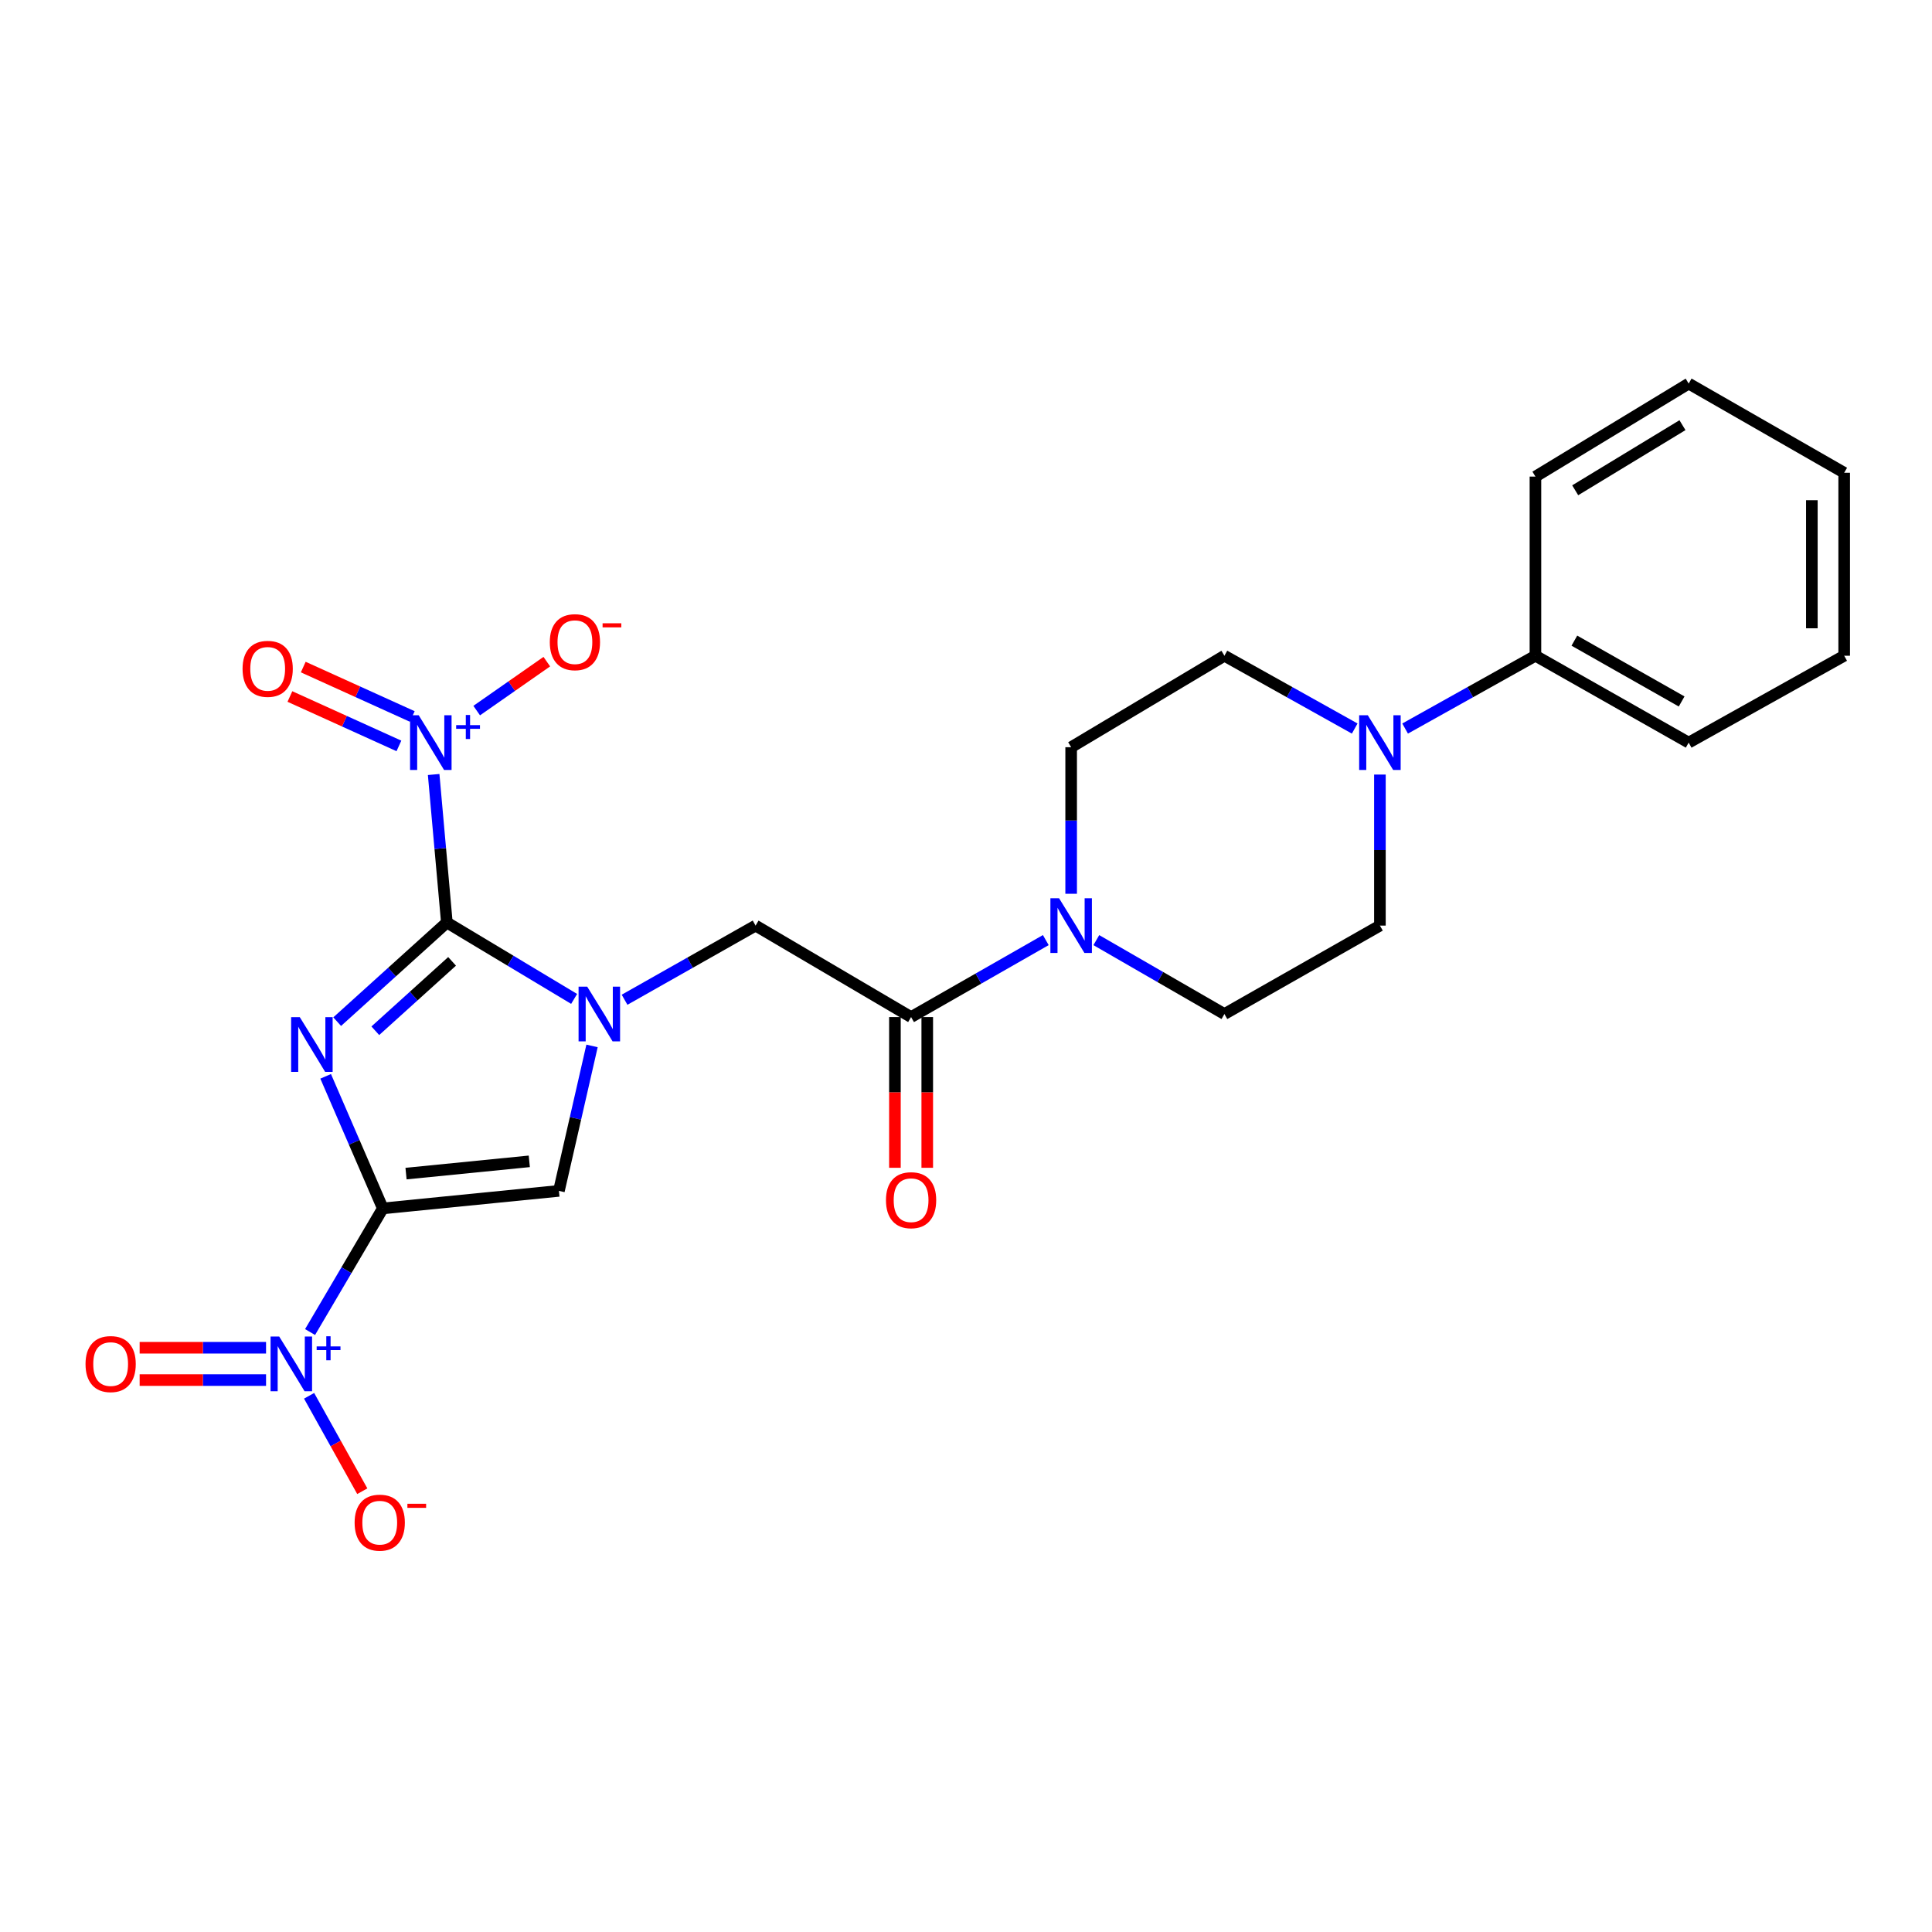 <?xml version='1.0' encoding='iso-8859-1'?>
<svg version='1.1' baseProfile='full'
              xmlns='http://www.w3.org/2000/svg'
                      xmlns:rdkit='http://www.rdkit.org/xml'
                      xmlns:xlink='http://www.w3.org/1999/xlink'
                  xml:space='preserve'
width='1000px' height='1000px' viewBox='0 0 1000 1000'>
<!-- END OF HEADER -->
<rect style='opacity:1.0;fill:#FFFFFF;stroke:none' width='1000' height='1000' x='0' y='0'> </rect>
<path class='bond-0' d='M 168.558,557.11 L 183.354,591.289' style='fill:none;fill-rule:evenodd;stroke:#0000FF;stroke-width:6px;stroke-linecap:butt;stroke-linejoin:miter;stroke-opacity:1' />
<path class='bond-0' d='M 183.354,591.289 L 198.149,625.469' style='fill:none;fill-rule:evenodd;stroke:#000000;stroke-width:6px;stroke-linecap:butt;stroke-linejoin:miter;stroke-opacity:1' />
<path class='bond-1' d='M 174.523,528.803 L 202.907,503.145' style='fill:none;fill-rule:evenodd;stroke:#0000FF;stroke-width:6px;stroke-linecap:butt;stroke-linejoin:miter;stroke-opacity:1' />
<path class='bond-1' d='M 202.907,503.145 L 231.291,477.488' style='fill:none;fill-rule:evenodd;stroke:#000000;stroke-width:6px;stroke-linecap:butt;stroke-linejoin:miter;stroke-opacity:1' />
<path class='bond-1' d='M 194.259,533.519 L 214.128,515.559' style='fill:none;fill-rule:evenodd;stroke:#0000FF;stroke-width:6px;stroke-linecap:butt;stroke-linejoin:miter;stroke-opacity:1' />
<path class='bond-1' d='M 214.128,515.559 L 233.997,497.599' style='fill:none;fill-rule:evenodd;stroke:#000000;stroke-width:6px;stroke-linecap:butt;stroke-linejoin:miter;stroke-opacity:1' />
<path class='bond-3' d='M 198.149,625.469 L 179.32,657.466' style='fill:none;fill-rule:evenodd;stroke:#000000;stroke-width:6px;stroke-linecap:butt;stroke-linejoin:miter;stroke-opacity:1' />
<path class='bond-3' d='M 179.32,657.466 L 160.49,689.463' style='fill:none;fill-rule:evenodd;stroke:#0000FF;stroke-width:6px;stroke-linecap:butt;stroke-linejoin:miter;stroke-opacity:1' />
<path class='bond-5' d='M 198.149,625.469 L 289.292,616.396' style='fill:none;fill-rule:evenodd;stroke:#000000;stroke-width:6px;stroke-linecap:butt;stroke-linejoin:miter;stroke-opacity:1' />
<path class='bond-5' d='M 210.163,607.457 L 273.963,601.105' style='fill:none;fill-rule:evenodd;stroke:#000000;stroke-width:6px;stroke-linecap:butt;stroke-linejoin:miter;stroke-opacity:1' />
<path class='bond-2' d='M 231.291,477.488 L 264.229,497.261' style='fill:none;fill-rule:evenodd;stroke:#000000;stroke-width:6px;stroke-linecap:butt;stroke-linejoin:miter;stroke-opacity:1' />
<path class='bond-2' d='M 264.229,497.261 L 297.167,517.034' style='fill:none;fill-rule:evenodd;stroke:#0000FF;stroke-width:6px;stroke-linecap:butt;stroke-linejoin:miter;stroke-opacity:1' />
<path class='bond-4' d='M 231.291,477.488 L 227.876,439.185' style='fill:none;fill-rule:evenodd;stroke:#000000;stroke-width:6px;stroke-linecap:butt;stroke-linejoin:miter;stroke-opacity:1' />
<path class='bond-4' d='M 227.876,439.185 L 224.46,400.881' style='fill:none;fill-rule:evenodd;stroke:#0000FF;stroke-width:6px;stroke-linecap:butt;stroke-linejoin:miter;stroke-opacity:1' />
<path class='bond-8' d='M 323.272,517.469 L 357.18,498.278' style='fill:none;fill-rule:evenodd;stroke:#0000FF;stroke-width:6px;stroke-linecap:butt;stroke-linejoin:miter;stroke-opacity:1' />
<path class='bond-8' d='M 357.18,498.278 L 391.088,479.087' style='fill:none;fill-rule:evenodd;stroke:#000000;stroke-width:6px;stroke-linecap:butt;stroke-linejoin:miter;stroke-opacity:1' />
<path class='bond-25' d='M 306.436,541.37 L 297.864,578.883' style='fill:none;fill-rule:evenodd;stroke:#0000FF;stroke-width:6px;stroke-linecap:butt;stroke-linejoin:miter;stroke-opacity:1' />
<path class='bond-25' d='M 297.864,578.883 L 289.292,616.396' style='fill:none;fill-rule:evenodd;stroke:#000000;stroke-width:6px;stroke-linecap:butt;stroke-linejoin:miter;stroke-opacity:1' />
<path class='bond-10' d='M 159.988,722.467 L 173.754,747.158' style='fill:none;fill-rule:evenodd;stroke:#0000FF;stroke-width:6px;stroke-linecap:butt;stroke-linejoin:miter;stroke-opacity:1' />
<path class='bond-10' d='M 173.754,747.158 L 187.52,771.848' style='fill:none;fill-rule:evenodd;stroke:#FF0000;stroke-width:6px;stroke-linecap:butt;stroke-linejoin:miter;stroke-opacity:1' />
<path class='bond-12' d='M 137.706,697.591 L 104.994,697.591' style='fill:none;fill-rule:evenodd;stroke:#0000FF;stroke-width:6px;stroke-linecap:butt;stroke-linejoin:miter;stroke-opacity:1' />
<path class='bond-12' d='M 104.994,697.591 L 72.282,697.591' style='fill:none;fill-rule:evenodd;stroke:#FF0000;stroke-width:6px;stroke-linecap:butt;stroke-linejoin:miter;stroke-opacity:1' />
<path class='bond-12' d='M 137.706,714.324 L 104.994,714.324' style='fill:none;fill-rule:evenodd;stroke:#0000FF;stroke-width:6px;stroke-linecap:butt;stroke-linejoin:miter;stroke-opacity:1' />
<path class='bond-12' d='M 104.994,714.324 L 72.282,714.324' style='fill:none;fill-rule:evenodd;stroke:#FF0000;stroke-width:6px;stroke-linecap:butt;stroke-linejoin:miter;stroke-opacity:1' />
<path class='bond-11' d='M 246.739,367.801 L 264.882,355.133' style='fill:none;fill-rule:evenodd;stroke:#0000FF;stroke-width:6px;stroke-linecap:butt;stroke-linejoin:miter;stroke-opacity:1' />
<path class='bond-11' d='M 264.882,355.133 L 283.025,342.465' style='fill:none;fill-rule:evenodd;stroke:#FF0000;stroke-width:6px;stroke-linecap:butt;stroke-linejoin:miter;stroke-opacity:1' />
<path class='bond-13' d='M 213.386,370.845 L 185.174,358.058' style='fill:none;fill-rule:evenodd;stroke:#0000FF;stroke-width:6px;stroke-linecap:butt;stroke-linejoin:miter;stroke-opacity:1' />
<path class='bond-13' d='M 185.174,358.058 L 156.963,345.271' style='fill:none;fill-rule:evenodd;stroke:#FF0000;stroke-width:6px;stroke-linecap:butt;stroke-linejoin:miter;stroke-opacity:1' />
<path class='bond-13' d='M 206.477,386.086 L 178.266,373.299' style='fill:none;fill-rule:evenodd;stroke:#0000FF;stroke-width:6px;stroke-linecap:butt;stroke-linejoin:miter;stroke-opacity:1' />
<path class='bond-13' d='M 178.266,373.299 L 150.055,360.512' style='fill:none;fill-rule:evenodd;stroke:#FF0000;stroke-width:6px;stroke-linecap:butt;stroke-linejoin:miter;stroke-opacity:1' />
<path class='bond-6' d='M 471.576,526.434 L 391.088,479.087' style='fill:none;fill-rule:evenodd;stroke:#000000;stroke-width:6px;stroke-linecap:butt;stroke-linejoin:miter;stroke-opacity:1' />
<path class='bond-7' d='M 471.576,526.434 L 506.438,506.511' style='fill:none;fill-rule:evenodd;stroke:#000000;stroke-width:6px;stroke-linecap:butt;stroke-linejoin:miter;stroke-opacity:1' />
<path class='bond-7' d='M 506.438,506.511 L 541.301,486.588' style='fill:none;fill-rule:evenodd;stroke:#0000FF;stroke-width:6px;stroke-linecap:butt;stroke-linejoin:miter;stroke-opacity:1' />
<path class='bond-18' d='M 463.21,526.434 L 463.21,565.442' style='fill:none;fill-rule:evenodd;stroke:#000000;stroke-width:6px;stroke-linecap:butt;stroke-linejoin:miter;stroke-opacity:1' />
<path class='bond-18' d='M 463.21,565.442 L 463.21,604.449' style='fill:none;fill-rule:evenodd;stroke:#FF0000;stroke-width:6px;stroke-linecap:butt;stroke-linejoin:miter;stroke-opacity:1' />
<path class='bond-18' d='M 479.943,526.434 L 479.943,565.442' style='fill:none;fill-rule:evenodd;stroke:#000000;stroke-width:6px;stroke-linecap:butt;stroke-linejoin:miter;stroke-opacity:1' />
<path class='bond-18' d='M 479.943,565.442 L 479.943,604.449' style='fill:none;fill-rule:evenodd;stroke:#FF0000;stroke-width:6px;stroke-linecap:butt;stroke-linejoin:miter;stroke-opacity:1' />
<path class='bond-14' d='M 554.426,462.619 L 554.426,424.687' style='fill:none;fill-rule:evenodd;stroke:#0000FF;stroke-width:6px;stroke-linecap:butt;stroke-linejoin:miter;stroke-opacity:1' />
<path class='bond-14' d='M 554.426,424.687 L 554.426,386.755' style='fill:none;fill-rule:evenodd;stroke:#000000;stroke-width:6px;stroke-linecap:butt;stroke-linejoin:miter;stroke-opacity:1' />
<path class='bond-15' d='M 567.456,486.606 L 600.604,505.734' style='fill:none;fill-rule:evenodd;stroke:#0000FF;stroke-width:6px;stroke-linecap:butt;stroke-linejoin:miter;stroke-opacity:1' />
<path class='bond-15' d='M 600.604,505.734 L 633.753,524.863' style='fill:none;fill-rule:evenodd;stroke:#000000;stroke-width:6px;stroke-linecap:butt;stroke-linejoin:miter;stroke-opacity:1' />
<path class='bond-9' d='M 714.242,400.912 L 714.242,439.999' style='fill:none;fill-rule:evenodd;stroke:#0000FF;stroke-width:6px;stroke-linecap:butt;stroke-linejoin:miter;stroke-opacity:1' />
<path class='bond-9' d='M 714.242,439.999 L 714.242,479.087' style='fill:none;fill-rule:evenodd;stroke:#000000;stroke-width:6px;stroke-linecap:butt;stroke-linejoin:miter;stroke-opacity:1' />
<path class='bond-19' d='M 727.287,377.095 L 761.013,358.252' style='fill:none;fill-rule:evenodd;stroke:#0000FF;stroke-width:6px;stroke-linecap:butt;stroke-linejoin:miter;stroke-opacity:1' />
<path class='bond-19' d='M 761.013,358.252 L 794.739,339.408' style='fill:none;fill-rule:evenodd;stroke:#000000;stroke-width:6px;stroke-linecap:butt;stroke-linejoin:miter;stroke-opacity:1' />
<path class='bond-26' d='M 701.196,377.095 L 667.475,358.251' style='fill:none;fill-rule:evenodd;stroke:#0000FF;stroke-width:6px;stroke-linecap:butt;stroke-linejoin:miter;stroke-opacity:1' />
<path class='bond-26' d='M 667.475,358.251 L 633.753,339.408' style='fill:none;fill-rule:evenodd;stroke:#000000;stroke-width:6px;stroke-linecap:butt;stroke-linejoin:miter;stroke-opacity:1' />
<path class='bond-17' d='M 554.426,386.755 L 633.753,339.408' style='fill:none;fill-rule:evenodd;stroke:#000000;stroke-width:6px;stroke-linecap:butt;stroke-linejoin:miter;stroke-opacity:1' />
<path class='bond-16' d='M 633.753,524.863 L 714.242,479.087' style='fill:none;fill-rule:evenodd;stroke:#000000;stroke-width:6px;stroke-linecap:butt;stroke-linejoin:miter;stroke-opacity:1' />
<path class='bond-20' d='M 794.739,339.408 L 874.057,384.384' style='fill:none;fill-rule:evenodd;stroke:#000000;stroke-width:6px;stroke-linecap:butt;stroke-linejoin:miter;stroke-opacity:1' />
<path class='bond-20' d='M 814.891,331.598 L 870.413,363.081' style='fill:none;fill-rule:evenodd;stroke:#000000;stroke-width:6px;stroke-linecap:butt;stroke-linejoin:miter;stroke-opacity:1' />
<path class='bond-21' d='M 794.739,339.408 L 794.739,246.685' style='fill:none;fill-rule:evenodd;stroke:#000000;stroke-width:6px;stroke-linecap:butt;stroke-linejoin:miter;stroke-opacity:1' />
<path class='bond-23' d='M 874.057,384.384 L 954.545,339.408' style='fill:none;fill-rule:evenodd;stroke:#000000;stroke-width:6px;stroke-linecap:butt;stroke-linejoin:miter;stroke-opacity:1' />
<path class='bond-22' d='M 794.739,246.685 L 874.057,198.539' style='fill:none;fill-rule:evenodd;stroke:#000000;stroke-width:6px;stroke-linecap:butt;stroke-linejoin:miter;stroke-opacity:1' />
<path class='bond-22' d='M 815.32,253.768 L 870.842,220.065' style='fill:none;fill-rule:evenodd;stroke:#000000;stroke-width:6px;stroke-linecap:butt;stroke-linejoin:miter;stroke-opacity:1' />
<path class='bond-24' d='M 874.057,198.539 L 954.545,244.705' style='fill:none;fill-rule:evenodd;stroke:#000000;stroke-width:6px;stroke-linecap:butt;stroke-linejoin:miter;stroke-opacity:1' />
<path class='bond-27' d='M 954.545,339.408 L 954.545,244.705' style='fill:none;fill-rule:evenodd;stroke:#000000;stroke-width:6px;stroke-linecap:butt;stroke-linejoin:miter;stroke-opacity:1' />
<path class='bond-27' d='M 937.812,325.202 L 937.812,258.91' style='fill:none;fill-rule:evenodd;stroke:#000000;stroke-width:6px;stroke-linecap:butt;stroke-linejoin:miter;stroke-opacity:1' />
<path  class='atom-0' d='M 155.168 526.479
L 164.448 541.479
Q 165.368 542.959, 166.848 545.639
Q 168.328 548.319, 168.408 548.479
L 168.408 526.479
L 172.168 526.479
L 172.168 554.799
L 168.288 554.799
L 158.328 538.399
Q 157.168 536.479, 155.928 534.279
Q 154.728 532.079, 154.368 531.399
L 154.368 554.799
L 150.688 554.799
L 150.688 526.479
L 155.168 526.479
' fill='#0000FF'/>
<path  class='atom-3' d='M 303.949 510.703
L 313.229 525.703
Q 314.149 527.183, 315.629 529.863
Q 317.109 532.543, 317.189 532.703
L 317.189 510.703
L 320.949 510.703
L 320.949 539.023
L 317.069 539.023
L 307.109 522.623
Q 305.949 520.703, 304.709 518.503
Q 303.509 516.303, 303.149 515.623
L 303.149 539.023
L 299.469 539.023
L 299.469 510.703
L 303.949 510.703
' fill='#0000FF'/>
<path  class='atom-4' d='M 144.524 691.798
L 153.804 706.798
Q 154.724 708.278, 156.204 710.958
Q 157.684 713.638, 157.764 713.798
L 157.764 691.798
L 161.524 691.798
L 161.524 720.118
L 157.644 720.118
L 147.684 703.718
Q 146.524 701.798, 145.284 699.598
Q 144.084 697.398, 143.724 696.718
L 143.724 720.118
L 140.044 720.118
L 140.044 691.798
L 144.524 691.798
' fill='#0000FF'/>
<path  class='atom-4' d='M 163.9 696.902
L 168.889 696.902
L 168.889 691.649
L 171.107 691.649
L 171.107 696.902
L 176.229 696.902
L 176.229 698.803
L 171.107 698.803
L 171.107 704.083
L 168.889 704.083
L 168.889 698.803
L 163.9 698.803
L 163.9 696.902
' fill='#0000FF'/>
<path  class='atom-5' d='M 216.729 370.224
L 226.009 385.224
Q 226.929 386.704, 228.409 389.384
Q 229.889 392.064, 229.969 392.224
L 229.969 370.224
L 233.729 370.224
L 233.729 398.544
L 229.849 398.544
L 219.889 382.144
Q 218.729 380.224, 217.489 378.024
Q 216.289 375.824, 215.929 375.144
L 215.929 398.544
L 212.249 398.544
L 212.249 370.224
L 216.729 370.224
' fill='#0000FF'/>
<path  class='atom-5' d='M 236.105 375.329
L 241.095 375.329
L 241.095 370.075
L 243.312 370.075
L 243.312 375.329
L 248.434 375.329
L 248.434 377.23
L 243.312 377.23
L 243.312 382.51
L 241.095 382.51
L 241.095 377.23
L 236.105 377.23
L 236.105 375.329
' fill='#0000FF'/>
<path  class='atom-8' d='M 548.166 464.927
L 557.446 479.927
Q 558.366 481.407, 559.846 484.087
Q 561.326 486.767, 561.406 486.927
L 561.406 464.927
L 565.166 464.927
L 565.166 493.247
L 561.286 493.247
L 551.326 476.847
Q 550.166 474.927, 548.926 472.727
Q 547.726 470.527, 547.366 469.847
L 547.366 493.247
L 543.686 493.247
L 543.686 464.927
L 548.166 464.927
' fill='#0000FF'/>
<path  class='atom-10' d='M 707.982 370.224
L 717.262 385.224
Q 718.182 386.704, 719.662 389.384
Q 721.142 392.064, 721.222 392.224
L 721.222 370.224
L 724.982 370.224
L 724.982 398.544
L 721.102 398.544
L 711.142 382.144
Q 709.982 380.224, 708.742 378.024
Q 707.542 375.824, 707.182 375.144
L 707.182 398.544
L 703.502 398.544
L 703.502 370.224
L 707.982 370.224
' fill='#0000FF'/>
<path  class='atom-11' d='M 183.55 788.125
Q 183.55 781.325, 186.91 777.525
Q 190.27 773.725, 196.55 773.725
Q 202.83 773.725, 206.19 777.525
Q 209.55 781.325, 209.55 788.125
Q 209.55 795.005, 206.15 798.925
Q 202.75 802.805, 196.55 802.805
Q 190.31 802.805, 186.91 798.925
Q 183.55 795.045, 183.55 788.125
M 196.55 799.605
Q 200.87 799.605, 203.19 796.725
Q 205.55 793.805, 205.55 788.125
Q 205.55 782.565, 203.19 779.765
Q 200.87 776.925, 196.55 776.925
Q 192.23 776.925, 189.87 779.725
Q 187.55 782.525, 187.55 788.125
Q 187.55 793.845, 189.87 796.725
Q 192.23 799.605, 196.55 799.605
' fill='#FF0000'/>
<path  class='atom-11' d='M 210.87 778.348
L 220.559 778.348
L 220.559 780.46
L 210.87 780.46
L 210.87 778.348
' fill='#FF0000'/>
<path  class='atom-12' d='M 284.575 332.385
Q 284.575 325.585, 287.935 321.785
Q 291.295 317.985, 297.575 317.985
Q 303.855 317.985, 307.215 321.785
Q 310.575 325.585, 310.575 332.385
Q 310.575 339.265, 307.175 343.185
Q 303.775 347.065, 297.575 347.065
Q 291.335 347.065, 287.935 343.185
Q 284.575 339.305, 284.575 332.385
M 297.575 343.865
Q 301.895 343.865, 304.215 340.985
Q 306.575 338.065, 306.575 332.385
Q 306.575 326.825, 304.215 324.025
Q 301.895 321.185, 297.575 321.185
Q 293.255 321.185, 290.895 323.985
Q 288.575 326.785, 288.575 332.385
Q 288.575 338.105, 290.895 340.985
Q 293.255 343.865, 297.575 343.865
' fill='#FF0000'/>
<path  class='atom-12' d='M 311.895 322.608
L 321.583 322.608
L 321.583 324.72
L 311.895 324.72
L 311.895 322.608
' fill='#FF0000'/>
<path  class='atom-13' d='M 44.271 706.038
Q 44.271 699.238, 47.631 695.438
Q 50.991 691.638, 57.271 691.638
Q 63.551 691.638, 66.911 695.438
Q 70.271 699.238, 70.271 706.038
Q 70.271 712.918, 66.871 716.838
Q 63.471 720.718, 57.271 720.718
Q 51.031 720.718, 47.631 716.838
Q 44.271 712.958, 44.271 706.038
M 57.271 717.518
Q 61.591 717.518, 63.911 714.638
Q 66.271 711.718, 66.271 706.038
Q 66.271 700.478, 63.911 697.678
Q 61.591 694.838, 57.271 694.838
Q 52.951 694.838, 50.591 697.638
Q 48.271 700.438, 48.271 706.038
Q 48.271 711.758, 50.591 714.638
Q 52.951 717.518, 57.271 717.518
' fill='#FF0000'/>
<path  class='atom-14' d='M 125.55 346.191
Q 125.55 339.391, 128.91 335.591
Q 132.27 331.791, 138.55 331.791
Q 144.83 331.791, 148.19 335.591
Q 151.55 339.391, 151.55 346.191
Q 151.55 353.071, 148.15 356.991
Q 144.75 360.871, 138.55 360.871
Q 132.31 360.871, 128.91 356.991
Q 125.55 353.111, 125.55 346.191
M 138.55 357.671
Q 142.87 357.671, 145.19 354.791
Q 147.55 351.871, 147.55 346.191
Q 147.55 340.631, 145.19 337.831
Q 142.87 334.991, 138.55 334.991
Q 134.23 334.991, 131.87 337.791
Q 129.55 340.591, 129.55 346.191
Q 129.55 351.911, 131.87 354.791
Q 134.23 357.671, 138.55 357.671
' fill='#FF0000'/>
<path  class='atom-19' d='M 458.576 621.217
Q 458.576 614.417, 461.936 610.617
Q 465.296 606.817, 471.576 606.817
Q 477.856 606.817, 481.216 610.617
Q 484.576 614.417, 484.576 621.217
Q 484.576 628.097, 481.176 632.017
Q 477.776 635.897, 471.576 635.897
Q 465.336 635.897, 461.936 632.017
Q 458.576 628.137, 458.576 621.217
M 471.576 632.697
Q 475.896 632.697, 478.216 629.817
Q 480.576 626.897, 480.576 621.217
Q 480.576 615.657, 478.216 612.857
Q 475.896 610.017, 471.576 610.017
Q 467.256 610.017, 464.896 612.817
Q 462.576 615.617, 462.576 621.217
Q 462.576 626.937, 464.896 629.817
Q 467.256 632.697, 471.576 632.697
' fill='#FF0000'/>
</svg>
